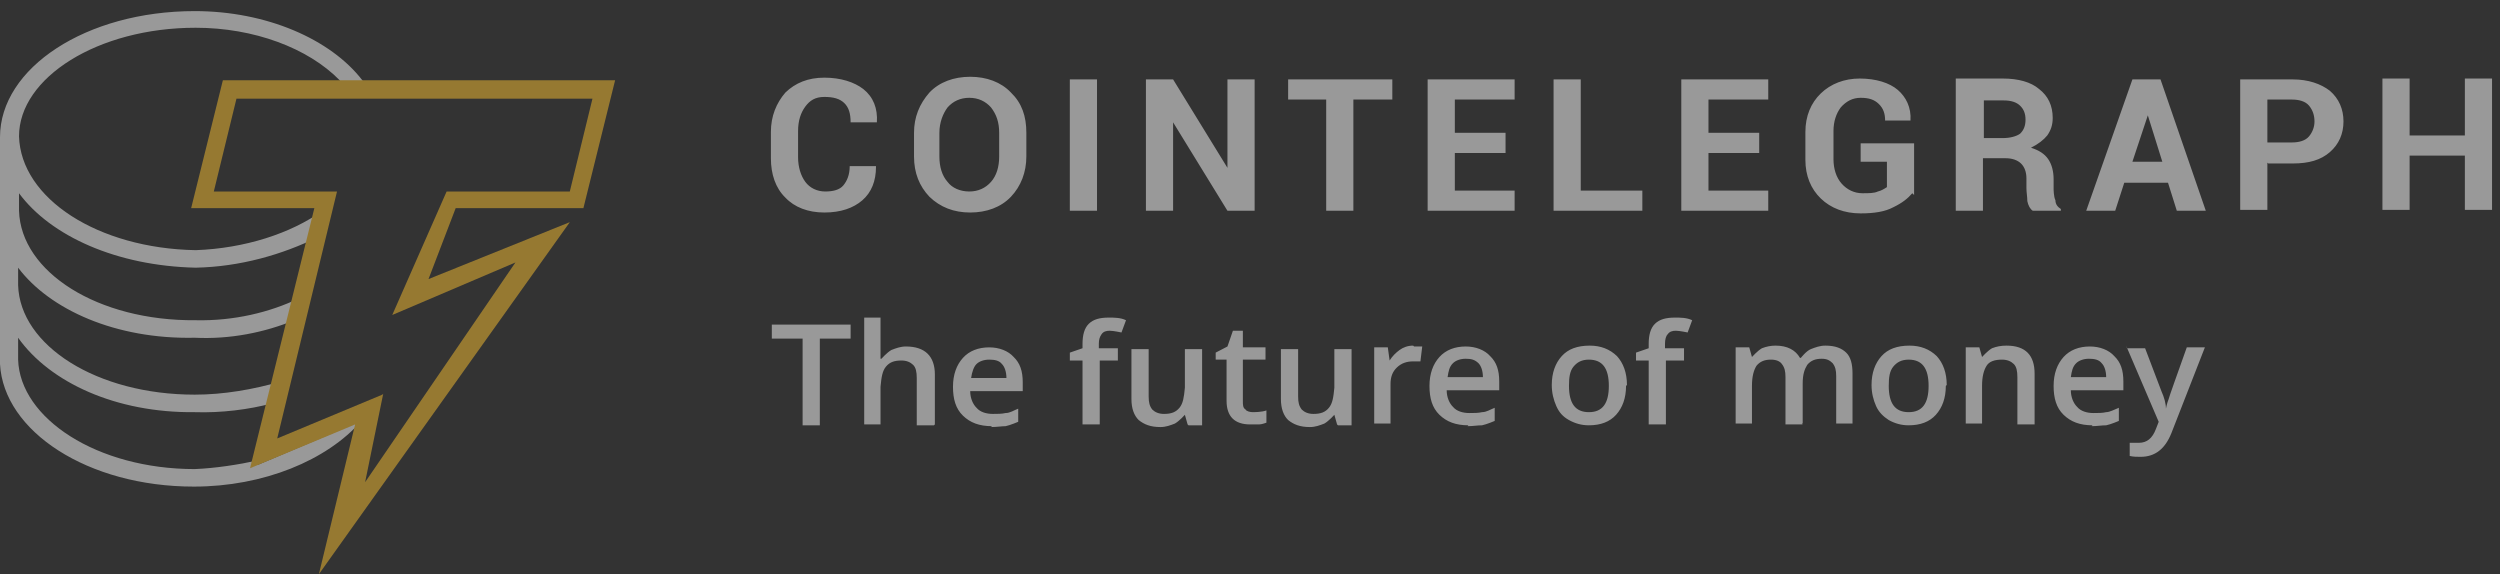 <svg xmlns="http://www.w3.org/2000/svg" width="222" height="51" viewBox="0 0 222 51" fill="none">
  <rect x="0" y="0" width="222" height="51" fill="#333333" stroke="none"/>
  <g opacity="0.5">
    <path d="M32.096 37.378L22.926 41.266V40.877C21.156 41.266 19.145 41.577 17.295 41.655C8.607 41.655 1.77 37.145 1.609 31.935V29.991C4.424 33.957 10.296 36.678 17.295 36.6C19.628 36.678 22.121 36.367 24.132 35.823L24.937 33.879C22.524 34.579 19.869 35.045 17.295 35.045C8.607 35.045 1.77 30.691 1.609 25.325V23.77C4.424 27.503 10.296 30.146 17.295 29.991C20.432 30.146 23.489 29.524 26.143 28.436L26.546 26.492C23.971 27.736 20.754 28.514 17.375 28.436C8.688 28.514 1.85 24.159 1.689 18.716V17.16C4.505 20.971 10.377 23.615 17.375 23.77C21.317 23.692 25.098 22.604 28.235 21.049L28.637 18.716C25.822 20.737 21.719 22.059 17.375 22.215C8.688 22.059 1.85 17.627 1.689 12.106C1.689 6.896 8.688 2.464 17.375 2.464C22.524 2.464 27.35 4.252 30.165 7.129L30.487 7.596H32.498L32.176 7.129C29.361 3.475 23.65 0.986 17.295 0.986C7.642 0.986 0 6.041 0 12.184V12.573V32.324C0.322 38.311 7.803 43.21 17.214 43.21C23.408 43.21 29.039 40.877 32.096 37.378Z" fill="white"/>
    <path d="M28.317 50.987L31.535 37.69L22.204 41.578L27.915 18.483H16.975L19.791 7.13H54.621L51.806 18.483H40.464L38.051 24.782L50.599 19.727L28.317 50.987ZM34.029 34.968L32.42 42.822L45.773 23.304L34.833 27.97L39.66 17.006H50.599L52.611 8.763H20.997L18.986 17.006H29.926L24.617 38.934L33.948 35.046L34.029 34.968Z" fill="#FAC02F"/>
    <path d="M77.787 14.828C77.787 16.072 77.385 17.083 76.58 17.783C75.776 18.482 74.65 18.871 73.202 18.871C71.754 18.871 70.547 18.405 69.743 17.549C68.858 16.694 68.456 15.45 68.456 14.05V11.717C68.456 10.318 68.938 9.151 69.743 8.218C70.627 7.363 71.754 6.896 73.202 6.896C74.65 6.896 75.856 7.285 76.661 7.907C77.545 8.607 77.948 9.618 77.867 10.862H75.534C75.534 10.084 75.374 9.54 74.971 9.151C74.569 8.762 74.006 8.607 73.202 8.607C72.397 8.607 71.915 8.918 71.512 9.462C71.11 10.007 70.869 10.706 70.869 11.639V13.972C70.869 14.828 71.11 15.605 71.512 16.15C71.915 16.694 72.558 17.005 73.282 17.005C74.006 17.005 74.569 16.849 74.891 16.461C75.213 16.072 75.454 15.527 75.454 14.75H77.787V14.828ZM91.14 13.895C91.14 15.294 90.657 16.538 89.772 17.471C88.888 18.405 87.6 18.871 86.153 18.871C84.705 18.871 83.498 18.405 82.533 17.471C81.648 16.538 81.165 15.372 81.165 13.895V11.795C81.165 10.395 81.648 9.229 82.533 8.218C83.418 7.285 84.705 6.818 86.153 6.818C87.6 6.818 88.888 7.285 89.772 8.218C90.738 9.151 91.14 10.318 91.14 11.795V13.895ZM88.727 11.795C88.727 10.862 88.485 10.162 88.003 9.54C87.52 8.996 86.877 8.685 86.072 8.685C85.268 8.685 84.624 8.996 84.142 9.54C83.739 10.084 83.418 10.862 83.418 11.795V13.895C83.418 14.828 83.659 15.605 84.142 16.15C84.544 16.694 85.268 17.005 86.072 17.005C86.877 17.005 87.52 16.694 88.003 16.15C88.485 15.605 88.727 14.828 88.727 13.895V11.795ZM97.414 18.716H95.001V7.052H97.414V18.716ZM111.411 18.716H108.998L104.171 10.862V18.716H101.758V7.052H104.171L108.998 14.905V7.052H111.411V18.716ZM123.638 8.84H120.179V18.716H117.766V8.84H114.387V7.052H123.638V8.84ZM133.693 13.584H129.189V16.927H134.498V18.716H126.775V7.052H134.498V8.84H129.189V11.795H133.693V13.584ZM140.45 16.927H145.84V18.716H137.957V7.052H140.37V16.927H140.45ZM156.217 13.584H151.712V16.927H157.021V18.716H149.299V7.052H157.021V8.84H151.712V11.795H156.217V13.584ZM169.811 17.16C169.409 17.627 168.927 18.016 168.122 18.405C167.398 18.794 166.433 18.949 165.226 18.949C163.778 18.949 162.572 18.482 161.687 17.627C160.802 16.772 160.319 15.605 160.319 14.206V11.717C160.319 10.318 160.802 9.151 161.687 8.296C162.572 7.44 163.778 6.974 165.146 6.974C166.594 6.974 167.8 7.363 168.524 7.985C169.248 8.607 169.731 9.54 169.65 10.706H167.398C167.398 10.084 167.237 9.618 166.835 9.229C166.433 8.84 165.95 8.685 165.226 8.685C164.502 8.685 163.939 8.996 163.457 9.54C163.054 10.084 162.813 10.784 162.813 11.639V14.128C162.813 14.983 163.054 15.761 163.537 16.305C164.019 16.849 164.663 17.16 165.387 17.16C165.95 17.16 166.433 17.16 166.754 17.005C167.076 16.927 167.318 16.772 167.559 16.616V14.361H165.226V12.728H169.972V17.316L169.811 17.16ZM176.086 14.05V18.716H173.672V6.974H177.855C179.223 6.974 180.349 7.285 181.073 7.907C181.877 8.529 182.28 9.384 182.28 10.473C182.28 11.095 182.119 11.562 181.797 12.028C181.475 12.417 180.993 12.806 180.349 13.117C181.073 13.35 181.556 13.661 181.877 14.128C182.199 14.594 182.36 15.216 182.36 15.916V16.772C182.36 16.772 182.36 17.471 182.521 17.783C182.521 18.171 182.762 18.405 183.004 18.56V18.716H180.51C180.269 18.56 180.108 18.249 180.027 17.86C180.027 17.471 179.947 17.083 179.947 16.694V15.839C179.947 15.294 179.786 14.828 179.464 14.517C179.142 14.206 178.66 14.05 178.097 14.05H176.086ZM176.086 12.262H177.855C178.499 12.262 179.062 12.106 179.384 11.873C179.706 11.562 179.867 11.173 179.867 10.629C179.867 10.084 179.706 9.695 179.384 9.384C179.062 9.073 178.579 8.918 177.936 8.918H176.166V12.339L176.086 12.262ZM192.577 16.227H188.634L187.83 18.716H185.256L189.358 7.052H191.853L195.875 18.716H193.301L192.495 16.15L192.577 16.227ZM189.279 14.361H192.014L190.727 10.24L189.358 14.361H189.279ZM201.343 14.439V18.638H198.93V7.052H203.597C204.964 7.052 206.09 7.44 206.895 8.063C207.699 8.762 208.101 9.695 208.101 10.784C208.101 11.873 207.699 12.806 206.895 13.506C206.09 14.206 205.045 14.517 203.597 14.517H201.425L201.343 14.439ZM201.343 12.65H203.516C204.16 12.65 204.723 12.495 205.045 12.106C205.366 11.717 205.527 11.251 205.527 10.784C205.527 10.24 205.366 9.773 205.045 9.384C204.723 8.996 204.16 8.84 203.516 8.84H201.343V12.65ZM221.293 18.638H218.88V13.817H213.973V18.638H211.56V6.974H213.973V12.028H218.88V6.974H221.293V18.638Z" fill="white"/>
    <path d="M72.8 37.767H71.272V30.068H68.537V28.824H75.535V30.068H72.8V37.767ZM82.936 37.767H81.408V33.568C81.408 33.023 81.327 32.635 81.086 32.401C80.844 32.168 80.523 32.013 80.04 32.013C79.397 32.013 78.995 32.168 78.673 32.557C78.351 32.946 78.27 33.49 78.19 34.345V37.689H76.742V28.202H78.19V30.613C78.19 31.002 78.19 31.39 78.19 31.857H78.27C78.27 31.857 78.753 31.312 79.155 31.079C79.558 30.924 79.96 30.768 80.442 30.768C82.132 30.768 83.016 31.624 83.016 33.257V37.689L82.936 37.767ZM88.084 37.844C86.958 37.844 86.154 37.533 85.51 36.911C84.867 36.289 84.625 35.434 84.625 34.345C84.625 33.257 84.947 32.401 85.51 31.779C86.073 31.157 86.878 30.846 87.843 30.846C88.728 30.846 89.532 31.157 90.015 31.701C90.578 32.246 90.819 32.946 90.819 33.956V34.734H86.154C86.154 35.356 86.395 35.901 86.717 36.212C87.039 36.6 87.602 36.756 88.165 36.756C88.567 36.756 88.969 36.756 89.291 36.678C89.693 36.678 90.015 36.445 90.417 36.289V37.456C90.417 37.456 89.693 37.767 89.291 37.844C88.969 37.844 88.487 37.922 88.004 37.922L88.084 37.844ZM87.843 31.935C87.36 31.935 86.958 32.09 86.717 32.323C86.475 32.557 86.314 33.023 86.234 33.568H89.371C89.371 33.023 89.21 32.557 88.969 32.323C88.728 32.013 88.326 31.935 87.843 31.935ZM99.346 32.013H97.657V37.689H96.128V32.013H95.002V31.312L96.128 30.924V30.535C96.128 29.757 96.289 29.135 96.692 28.747C97.094 28.358 97.657 28.202 98.461 28.202C98.944 28.202 99.507 28.202 99.99 28.436L99.587 29.524C99.587 29.524 98.863 29.369 98.542 29.369C98.22 29.369 97.978 29.446 97.818 29.68C97.657 29.913 97.576 30.146 97.576 30.535V30.924H99.266V32.013H99.346ZM105.459 37.689L105.218 36.834C105.218 36.834 104.736 37.378 104.333 37.611C103.931 37.767 103.529 37.922 103.046 37.922C102.161 37.922 101.598 37.689 101.116 37.3C100.714 36.911 100.472 36.289 100.472 35.434V31.002H102.001V35.201C102.001 35.745 102.081 36.056 102.322 36.367C102.564 36.6 102.885 36.756 103.368 36.756C104.012 36.756 104.414 36.6 104.736 36.212C105.057 35.823 105.138 35.278 105.218 34.423V31.002H106.747V37.767H105.54L105.459 37.689ZM111.332 36.6C111.332 36.6 112.056 36.6 112.458 36.445V37.533C112.458 37.533 112.056 37.689 111.814 37.689C111.573 37.689 111.332 37.689 111.01 37.689C109.642 37.689 108.919 36.989 108.919 35.589V31.935H107.953V31.312L108.999 30.768L109.482 29.369H110.366V30.846H112.377V31.935H110.366V35.589C110.366 35.978 110.366 36.212 110.608 36.367C110.688 36.523 111.01 36.6 111.251 36.6H111.332ZM118.732 37.689L118.491 36.834C118.491 36.834 118.008 37.378 117.606 37.611C117.204 37.767 116.802 37.922 116.319 37.922C115.434 37.922 114.871 37.689 114.389 37.3C113.986 36.911 113.745 36.289 113.745 35.434V31.002H115.273V35.201C115.273 35.745 115.354 36.056 115.595 36.367C115.836 36.6 116.158 36.756 116.641 36.756C117.284 36.756 117.687 36.6 118.008 36.212C118.33 35.823 118.411 35.278 118.491 34.423V31.002H120.019V37.767H118.813L118.732 37.689ZM125.57 30.768C125.57 30.768 126.133 30.768 126.294 30.768L126.133 32.09C126.133 32.09 125.731 32.09 125.489 32.09C124.926 32.09 124.444 32.246 124.041 32.635C123.639 33.023 123.478 33.49 123.478 34.112V37.611H122.03V30.846H123.237L123.398 32.013C123.639 31.624 123.961 31.312 124.283 31.079C124.604 30.846 125.007 30.691 125.489 30.691L125.57 30.768ZM130.396 37.767C129.27 37.767 128.466 37.456 127.822 36.834C127.179 36.212 126.937 35.356 126.937 34.267C126.937 33.179 127.259 32.323 127.822 31.701C128.385 31.079 129.19 30.768 130.155 30.768C131.04 30.768 131.844 31.079 132.327 31.624C132.89 32.168 133.131 32.868 133.131 33.879V34.656H128.466C128.466 35.278 128.707 35.823 129.029 36.134C129.351 36.523 129.914 36.678 130.477 36.678C130.879 36.678 131.281 36.678 131.603 36.6C132.005 36.6 132.327 36.367 132.729 36.212V37.378C132.729 37.378 132.005 37.689 131.603 37.767C131.201 37.767 130.799 37.844 130.316 37.844L130.396 37.767ZM130.155 31.857C129.672 31.857 129.27 32.013 129.029 32.246C128.707 32.557 128.627 32.946 128.546 33.49H131.683C131.683 32.946 131.522 32.479 131.281 32.246C130.959 31.935 130.638 31.857 130.155 31.857ZM144.393 34.267C144.393 35.356 144.071 36.212 143.508 36.834C142.945 37.456 142.141 37.767 141.095 37.767C140.451 37.767 139.888 37.611 139.325 37.3C138.762 36.989 138.44 36.6 138.199 36.056C137.958 35.512 137.797 34.889 137.797 34.19C137.797 33.101 138.119 32.246 138.682 31.624C139.245 31.002 140.049 30.691 141.175 30.691C142.141 30.691 142.945 31.002 143.589 31.624C144.152 32.246 144.473 33.101 144.473 34.19L144.393 34.267ZM139.325 34.267C139.325 35.823 139.888 36.6 141.095 36.6C142.302 36.6 142.865 35.823 142.865 34.267C142.865 32.712 142.302 31.935 141.095 31.935C140.451 31.935 140.049 32.168 139.727 32.557C139.406 32.946 139.325 33.49 139.325 34.267ZM149.622 32.013H147.932V37.689H146.404V32.013H145.278V31.312L146.404 30.924V30.535C146.404 29.757 146.565 29.135 146.967 28.747C147.369 28.358 147.932 28.202 148.737 28.202C149.219 28.202 149.783 28.202 150.265 28.436L149.863 29.524C149.863 29.524 149.139 29.369 148.817 29.369C148.496 29.369 148.254 29.446 148.093 29.68C147.932 29.835 147.852 30.146 147.852 30.535V30.924H149.541V32.013H149.622ZM160.079 37.689H158.551V33.49C158.551 32.946 158.47 32.635 158.229 32.323C158.068 32.09 157.746 31.935 157.264 31.935C156.7 31.935 156.298 32.09 155.977 32.479C155.735 32.868 155.574 33.412 155.574 34.267V37.611H154.126V30.846H155.333L155.574 31.701C155.574 31.701 156.057 31.157 156.459 30.924C156.861 30.768 157.264 30.691 157.666 30.691C158.712 30.691 159.435 31.079 159.838 31.779H159.918C159.918 31.779 160.401 31.157 160.803 31.002C161.205 30.846 161.607 30.691 162.09 30.691C162.975 30.691 163.538 30.924 163.94 31.312C164.342 31.701 164.503 32.323 164.503 33.179V37.611H163.055V33.412C163.055 32.868 162.975 32.557 162.734 32.246C162.492 32.013 162.251 31.857 161.768 31.857C161.205 31.857 160.803 32.013 160.481 32.401C160.24 32.79 160.079 33.257 160.079 34.034V37.611H159.999L160.079 37.689ZM172.789 34.267C172.789 35.356 172.467 36.212 171.904 36.834C171.341 37.456 170.536 37.767 169.491 37.767C168.847 37.767 168.284 37.611 167.721 37.3C167.238 36.989 166.836 36.6 166.595 36.056C166.353 35.512 166.193 34.889 166.193 34.19C166.193 33.101 166.514 32.246 167.077 31.624C167.64 31.002 168.445 30.691 169.571 30.691C170.536 30.691 171.341 31.002 171.984 31.624C172.547 32.246 172.869 33.101 172.869 34.19L172.789 34.267ZM167.721 34.267C167.721 35.823 168.284 36.6 169.491 36.6C170.697 36.6 171.26 35.823 171.26 34.267C171.26 32.712 170.697 31.935 169.491 31.935C168.847 31.935 168.445 32.168 168.123 32.557C167.801 32.946 167.721 33.49 167.721 34.267ZM180.672 37.689H179.144V33.49C179.144 32.946 179.063 32.557 178.822 32.323C178.58 32.09 178.259 31.935 177.776 31.935C177.132 31.935 176.65 32.09 176.409 32.479C176.167 32.868 176.006 33.412 176.006 34.267V37.611H174.558V30.846H175.765L176.006 31.701C176.006 31.701 176.489 31.157 176.891 30.924C177.293 30.768 177.696 30.691 178.178 30.691C179.867 30.691 180.672 31.546 180.672 33.179V37.533V37.689ZM185.82 37.767C184.694 37.767 183.89 37.456 183.246 36.834C182.603 36.212 182.361 35.356 182.361 34.267C182.361 33.179 182.683 32.323 183.246 31.701C183.809 31.079 184.613 30.768 185.58 30.768C186.463 30.768 187.268 31.079 187.75 31.624C188.315 32.168 188.555 32.868 188.555 33.879V34.656H183.89C183.89 35.278 184.131 35.823 184.452 36.134C184.774 36.523 185.337 36.678 185.9 36.678C186.304 36.678 186.705 36.678 187.028 36.6C187.348 36.6 187.75 36.367 188.154 36.212V37.378C188.154 37.378 187.43 37.689 187.028 37.767C186.624 37.767 186.222 37.844 185.739 37.844L185.82 37.767ZM185.498 31.857C185.017 31.857 184.613 32.013 184.372 32.246C184.05 32.557 183.97 32.946 183.89 33.49H187.028C187.028 32.946 186.867 32.479 186.624 32.246C186.383 31.935 185.981 31.857 185.498 31.857ZM188.878 30.924H190.485L191.933 34.734C192.176 35.278 192.335 35.823 192.335 36.289C192.335 36.289 192.417 35.823 192.578 35.434C192.657 35.123 193.22 33.568 194.187 30.846H195.794L192.818 38.467C192.255 39.866 191.37 40.566 190.083 40.566C189.761 40.566 189.441 40.566 189.118 40.488V39.322C189.118 39.322 189.602 39.322 189.922 39.322C190.646 39.322 191.13 38.933 191.452 38.078L191.692 37.456L188.796 30.691L188.878 30.924Z" fill="white"/>
  </g>
</svg>